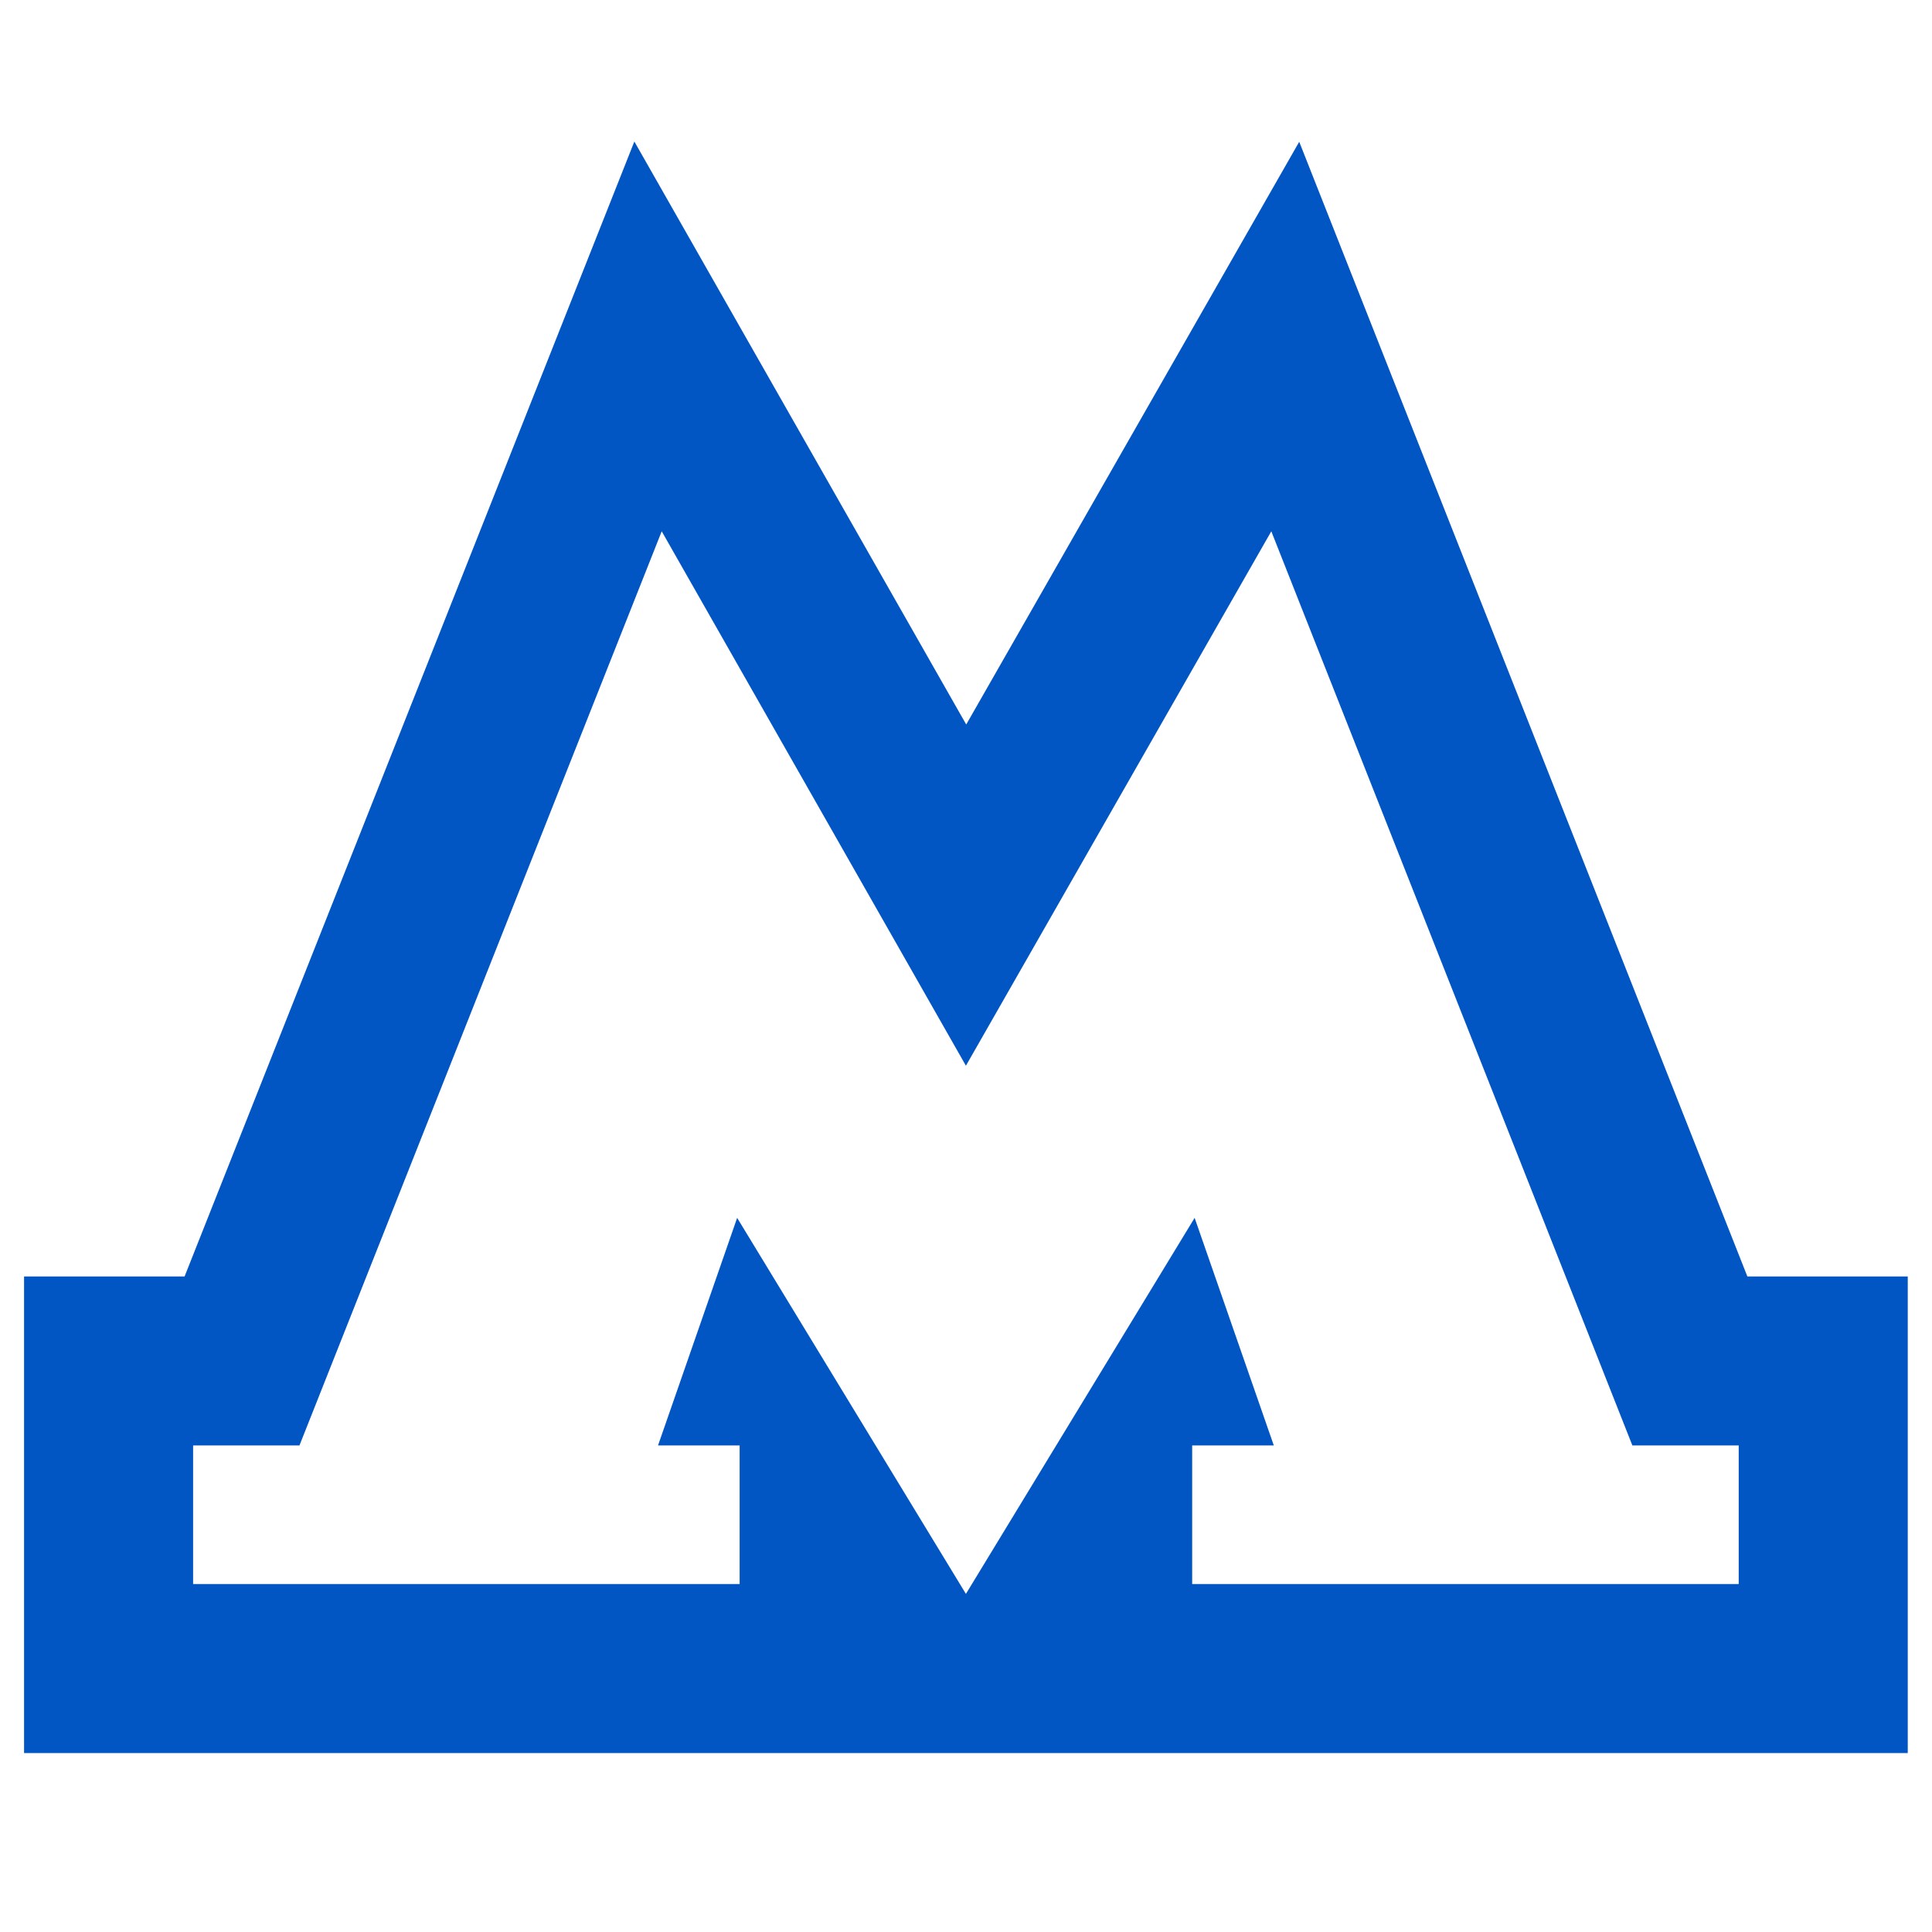 <svg width="44" height="44" viewBox="0 0 44 44" fill="none" xmlns="http://www.w3.org/2000/svg">
<path fill-rule="evenodd" clip-rule="evenodd" d="M27.151 36.075V32.919H29.01L27.207 27.736L21.998 36.3L16.788 27.736L14.986 32.919H16.845V36.075H4.398V32.919H6.82L15.07 12.1L21.998 24.271L28.953 12.1L37.176 32.919H39.598V36.075H27.151ZM39.795 29.07H43.448V39.925H24.299H19.696H0.548V29.07H4.204L14.447 3.223L22.005 16.5L29.589 3.229L39.795 29.07Z" fill="#0156C3"/>
</svg>
